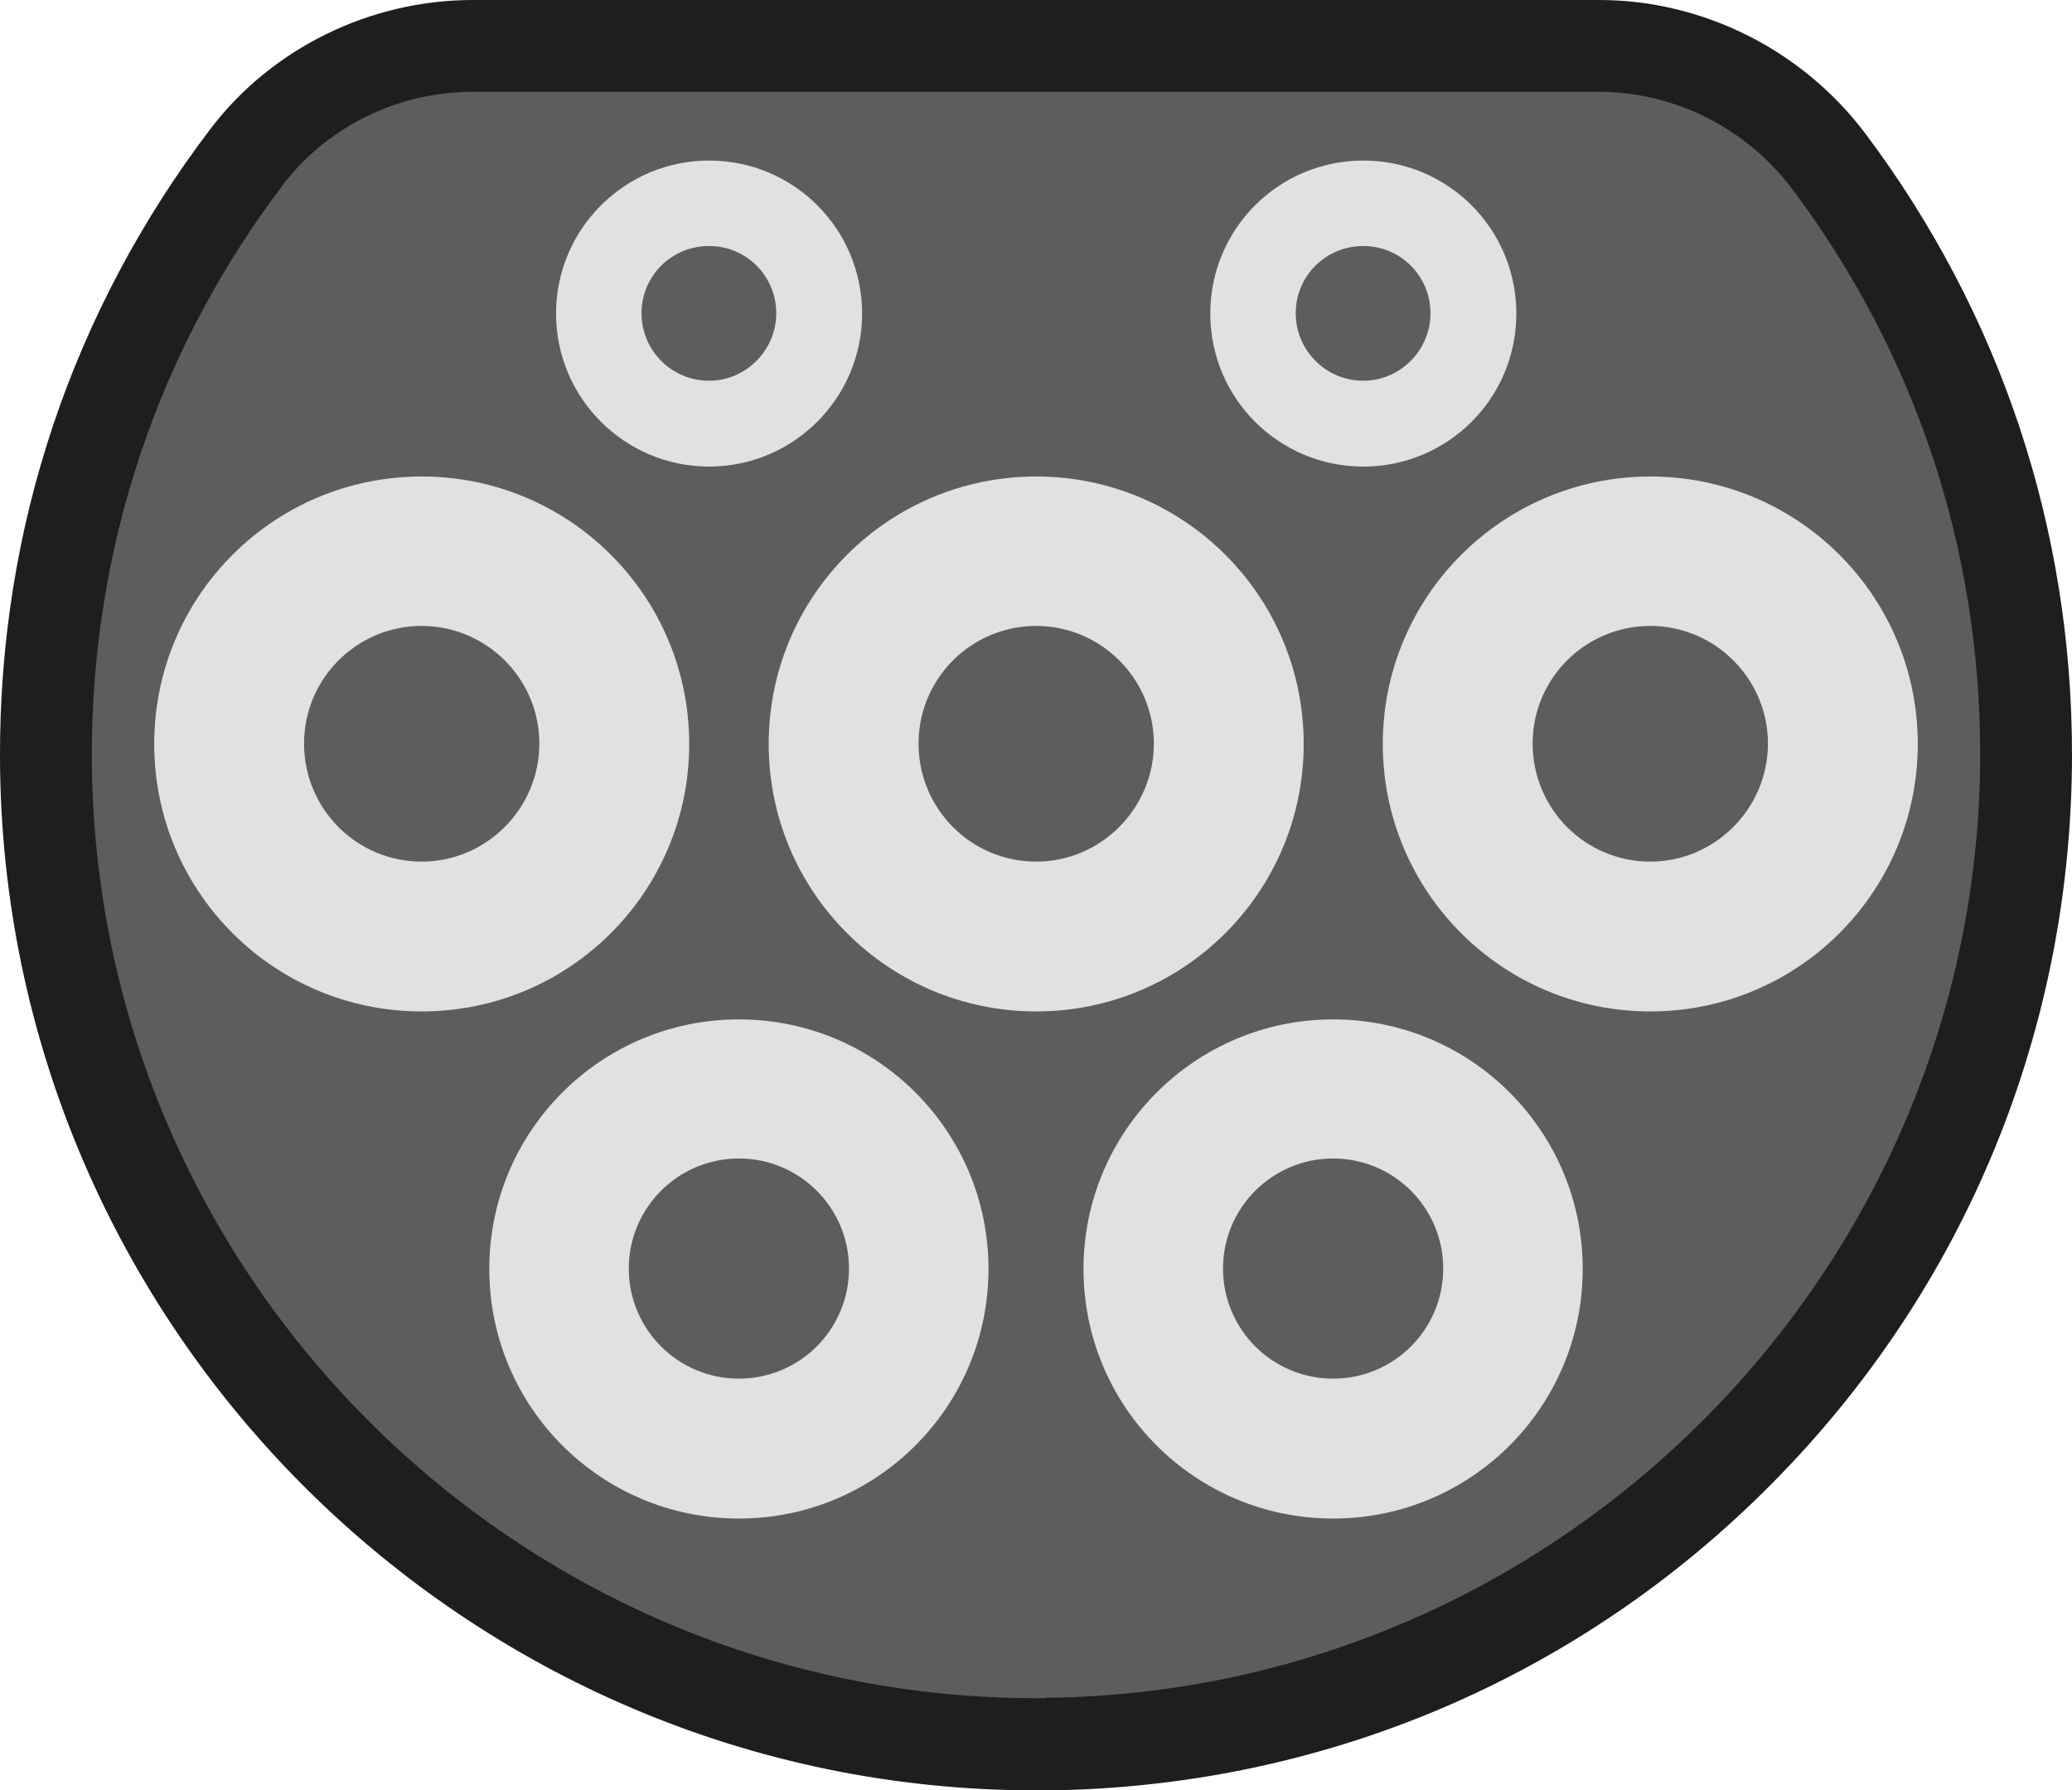 <?xml version="1.0" encoding="UTF-8"?> <svg xmlns="http://www.w3.org/2000/svg" id="_图层_2" data-name="图层 2" viewBox="0 0 52.13 45.05"><defs><style> .cls-1 { fill: #1e1e1e; } .cls-2 { fill: #e1e1e1; } .cls-3 { fill: #5d5d5d; } </style></defs><g id="_图层_1-2" data-name="图层 1"><g><path class="cls-3" d="M51.18,19.11c0,6.66-2.58,12.94-7.27,17.67-4.69,4.73-10.93,7.37-17.58,7.44h-.25C12.26,44.22,1,32.99.96,19.19c-.02-5.55,1.74-10.82,5.09-15.23,1.49-1.96,3.87-3.13,6.37-3.13h27.29c2.52,0,4.93,1.21,6.45,3.23,3.28,4.37,5.01,9.57,5.01,15.05Z"></path><g><path class="cls-1" d="M46.93,3.36c-1.58-2.1-4.08-3.36-6.7-3.36H11.9c-2.6,0-5.07,1.22-6.61,3.25C1.81,7.83-.02,13.3,0,19.06c.04,14.33,11.74,25.99,26.07,25.99h.26c6.91-.07,13.39-2.81,18.25-7.72,4.87-4.91,7.55-11.43,7.55-18.35,0-5.69-1.8-11.09-5.2-15.62ZM26.31,42.73c-.08,0-.16,0-.24,0-13.06,0-23.72-10.62-23.76-23.68-.01-5.25,1.65-10.23,4.81-14.4,1.11-1.46,2.89-2.34,4.77-2.34h28.34c1.89,0,3.7.91,4.85,2.43,3.1,4.13,4.74,9.05,4.74,14.23,0,12.97-10.55,23.62-23.51,23.75Z"></path><g><path class="cls-2" d="M33.54,25.65c-3.46,0-6.28,2.81-6.28,6.28s2.81,6.28,6.28,6.28,6.28-2.81,6.28-6.28-2.81-6.28-6.28-6.28ZM33.54,34.69c-1.53,0-2.77-1.24-2.77-2.77s1.24-2.77,2.77-2.77,2.77,1.24,2.77,2.77-1.24,2.77-2.77,2.77Z"></path><path class="cls-2" d="M18.59,25.65c-3.47,0-6.28,2.81-6.28,6.28s2.81,6.28,6.28,6.28,6.28-2.81,6.28-6.28-2.81-6.28-6.28-6.28ZM18.59,34.69c-1.53,0-2.77-1.24-2.77-2.77s1.24-2.77,2.77-2.77,2.77,1.24,2.77,2.77-1.24,2.77-2.77,2.77Z"></path></g><g><path class="cls-2" d="M10.61,11.99c-3.72,0-6.73,3.01-6.73,6.73s3.01,6.73,6.73,6.73,6.73-3.01,6.73-6.73-3.01-6.73-6.73-6.73ZM10.61,21.68c-1.64,0-2.96-1.33-2.96-2.97s1.33-2.96,2.96-2.96,2.96,1.33,2.96,2.96-1.33,2.97-2.96,2.97Z"></path><path class="cls-2" d="M26.07,11.99c-3.72,0-6.73,3.01-6.73,6.73s3.01,6.73,6.73,6.73,6.73-3.01,6.73-6.73-3.01-6.73-6.73-6.73ZM26.07,21.68c-1.64,0-2.96-1.33-2.96-2.97s1.33-2.96,2.96-2.96,2.96,1.33,2.96,2.96-1.33,2.97-2.96,2.97Z"></path><path class="cls-2" d="M41.52,11.99c-3.71,0-6.73,3.01-6.73,6.73s3.01,6.73,6.73,6.73,6.73-3.01,6.73-6.73-3.01-6.73-6.73-6.73ZM41.52,21.68c-1.64,0-2.96-1.33-2.96-2.97s1.33-2.96,2.96-2.96,2.96,1.33,2.96,2.96-1.33,2.97-2.96,2.97Z"></path></g><g><path class="cls-2" d="M34.3,4.04c-2.13,0-3.85,1.72-3.85,3.85s1.72,3.85,3.85,3.85,3.85-1.72,3.85-3.85-1.72-3.85-3.85-3.85ZM34.3,9.58c-.94,0-1.7-.76-1.7-1.7s.76-1.69,1.7-1.69,1.69.76,1.69,1.69-.76,1.7-1.69,1.7Z"></path><path class="cls-2" d="M17.84,4.04c-2.12,0-3.85,1.72-3.85,3.85s1.73,3.85,3.85,3.85,3.85-1.72,3.85-3.85-1.72-3.85-3.85-3.85ZM17.84,9.58c-.94,0-1.7-.76-1.7-1.7s.76-1.69,1.7-1.69,1.69.76,1.69,1.69-.76,1.7-1.69,1.7Z"></path></g></g></g></g></svg> 
